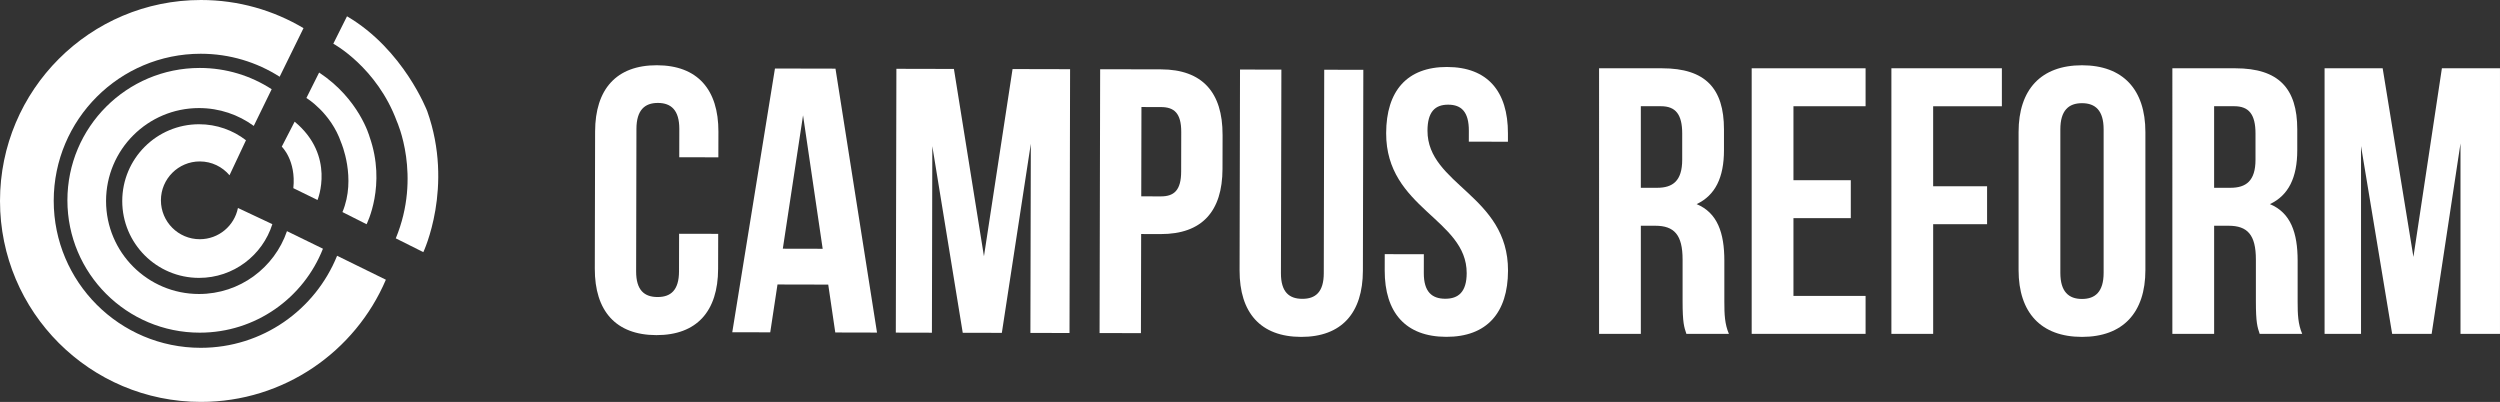 <?xml version="1.0" encoding="UTF-8"?>
<svg xmlns="http://www.w3.org/2000/svg" version="1.1" viewBox="0 0 1556.23 250.18">
  <rect x="0" y="0" width="1556.23" height="250.18" fill="#333333" stroke="none"/>
  <defs>
    <style>
      .cls-1 {
        fill: #fff;
      }
    </style>
  </defs>
  <!-- Generator: Adobe Illustrator 28.6.0, SVG Export Plug-In . SVG Version: 1.2.0 Build 709)  -->
  <g>
    <g id="Layer_1">
      <g>
        <g>
          <path class="cls-1" d="M447.07,145.58l-.05,21.82c-.06,26.28-13.2,41.26-38.47,41.21-25.28-.05-38.35-15.1-38.29-41.38l.19-85.4c.06-26.28,13.2-41.26,38.47-41.21,25.28.05,38.35,15.1,38.29,41.37l-.04,15.95-24.34-.05.04-17.59c.02-11.73-5.11-16.2-13.31-16.22s-13.35,4.43-13.38,16.16l-.19,88.68c-.03,11.73,5.11,15.96,13.31,15.98s13.35-4.2,13.38-15.92l.05-23.46,24.34.05Z"/>
          <path class="cls-1" d="M545.93,207.03l-25.98-.06-4.38-29.81-31.59-.07-4.51,29.78-23.64-.05,26.57-164.17,37.68.08,25.85,164.28ZM487.3,154.81l24.81.05-12.22-83.08-12.59,83.02Z"/>
          <path class="cls-1" d="M612.5,159.55l17.81-116.56,35.81.08-.36,164.22-24.34-.05.26-117.77-18.04,117.73-24.34-.05-18.94-116.17-.25,116.13-22.47-.05.36-164.22,35.81.08,18.7,116.64Z"/>
          <path class="cls-1" d="M761.05,83.86l-.05,21.35c-.06,26.28-12.73,40.56-38.47,40.5l-12.17-.03-.14,61.7-25.74-.06.36-164.22,37.91.08c25.74.06,38.35,14.4,38.29,40.67ZM710.54,66.62l-.12,55.6,12.17.03c8.19.02,12.65-3.72,12.67-15.46l.05-24.63c.02-11.73-4.41-15.49-12.6-15.51l-12.17-.03Z"/>
          <path class="cls-1" d="M797.65,43.35l-.28,126.69c-.03,11.73,5.11,15.97,13.3,15.98,8.19.02,13.35-4.19,13.37-15.92l.28-126.69,24.34.05-.27,125.04c-.06,26.28-13.2,41.26-38.47,41.21-25.28-.05-38.35-15.1-38.29-41.38l.27-125.05,25.75.06Z"/>
          <path class="cls-1" d="M900.86,41.7c25.04.05,37.88,15.1,37.82,41.37v5.16s-24.35-.05-24.35-.05l.02-6.8c.02-11.73-4.64-16.2-12.84-16.22-8.19-.02-12.88,4.43-12.91,16.16-.07,33.78,50.23,40.23,50.13,87.15-.06,26.28-13.2,41.26-38.47,41.21-25.28-.05-38.35-15.1-38.29-41.38l.02-10.09,24.34.05-.02,11.73c-.03,11.73,5.11,15.96,13.31,15.98s13.35-4.2,13.38-15.92c.07-33.78-50.23-40.23-50.13-87.15.06-26.28,12.96-41.26,38-41.21Z"/>
        </g>
        <g>
          <path class="cls-1" d="M1049.76,207.83c-1.42-4.25-2.36-6.85-2.36-20.31v-25.98c0-15.35-5.2-21.02-17.01-21.02h-8.98v67.31h-26V42.51h39.23c26.94,0,38.52,12.52,38.52,38.02v12.99c0,17-5.44,28.1-17.02,33.54,13,5.43,17.25,17.95,17.25,35.19v25.51c0,8.03.24,13.93,2.84,20.07h-26.47ZM1021.4,66.13v50.77h10.16c9.69,0,15.6-4.25,15.6-17.48v-16.3c0-11.81-4.02-17-13.23-17h-12.53Z"/>
          <path class="cls-1" d="M1116.41,112.18h35.69v23.61h-35.69v48.41h44.9v23.62h-70.9V42.51h70.9v23.62h-44.9v46.05Z"/>
          <path class="cls-1" d="M1203.38,115.96h33.56v23.62h-33.56v68.25h-26V42.51h68.77v23.62h-42.78v49.83Z"/>
          <path class="cls-1" d="M1256.55,82.19c0-26.45,13.94-41.56,39.47-41.56s39.47,15.11,39.47,41.56v85.96c0,26.45-13.94,41.56-39.47,41.56s-39.47-15.11-39.47-41.56v-85.96ZM1282.55,169.8c0,11.81,5.2,16.3,13.47,16.3s13.47-4.49,13.47-16.3v-89.27c0-11.81-5.2-16.3-13.47-16.3s-13.47,4.49-13.47,16.3v89.27Z"/>
          <path class="cls-1" d="M1406.63,207.83c-1.42-4.25-2.36-6.85-2.36-20.31v-25.98c0-15.35-5.2-21.02-17.01-21.02h-8.98v67.31h-26V42.51h39.23c26.94,0,38.52,12.52,38.52,38.02v12.99c0,17-5.44,28.1-17.02,33.54,13,5.43,17.25,17.95,17.25,35.19v25.51c0,8.03.24,13.93,2.84,20.07h-26.47ZM1378.27,66.13v50.77h10.16c9.69,0,15.6-4.25,15.6-17.48v-16.3c0-11.81-4.02-17-13.23-17h-12.53Z"/>
          <path class="cls-1" d="M1502.34,159.89l17.72-117.38h36.16v165.32h-24.58v-118.55l-17.96,118.55h-24.58l-19.38-116.9v116.9h-22.69V42.51h36.16l19.14,117.38Z"/>
        </g>
        <g>
          <path class="cls-1" d="M209.84,159.21c-13.56,33.59-46.44,57.3-84.88,57.3-50.55,0-91.52-40.98-91.52-91.52S74.41,33.46,124.96,33.46c18.08,0,34.92,5.26,49.12,14.31l14.85-30.25C170.24,6.4,148.42,0,125.09,0,56,0,0,56,0,125.09s56,125.09,125.09,125.09c51.68,0,96.04-31.35,115.11-76.06l-30.36-14.91Z"/>
          <path class="cls-1" d="M178.64,143.88c-7.79,22.76-29.35,39.13-54.75,39.13-31.96,0-57.87-25.91-57.87-57.87s25.91-57.87,57.87-57.87c12.74,0,24.52,4.13,34.08,11.11l11.15-22.84c-12.89-8.36-28.26-13.24-44.77-13.24-45.5,0-82.39,36.89-82.39,82.39s36.89,82.39,82.39,82.39c34.86,0,64.65-21.67,76.68-52.26l-22.39-10.93Z"/>
          <path class="cls-1" d="M148.12,129.45c-2.21,11.1-12,19.46-23.74,19.46-13.37,0-24.21-10.84-24.21-24.21s10.84-24.21,24.21-24.21c7.42,0,14.05,3.35,18.49,8.6l10.25-21.79c-8.08-6.24-18.2-9.96-29.2-9.96-26.41,0-47.82,21.41-47.82,47.82s21.41,47.82,47.82,47.82c21.4,0,39.51-14.06,45.62-33.45l-21.42-10.08Z"/>
          <path class="cls-1" d="M216.01,10.14l-8.53,17.06s27.11,14.62,39.59,48.43c0,0,15.44,33.76-.7,72.74l17.15,8.58s19.19-40.51,2.44-87.72c0,0-14.62-38.38-49.95-59.09Z"/>
          <path class="cls-1" d="M198.65,45.16l-7.92,15.84s15.23,9.14,21.62,27.72c0,0,9.66,22.27.82,43.29l15.02,7.57s12.49-24.37,1.83-54.52c0,0-6.4-23.45-31.37-39.9Z"/>
          <path class="cls-1" d="M183.41,75.75l-8.01,15.54s9,8.5,7.2,25.84l15.05,7.36s11.45-27.48-14.23-48.74Z"/>
        </g>
      </g>
    </g>
  </g>
</svg>
